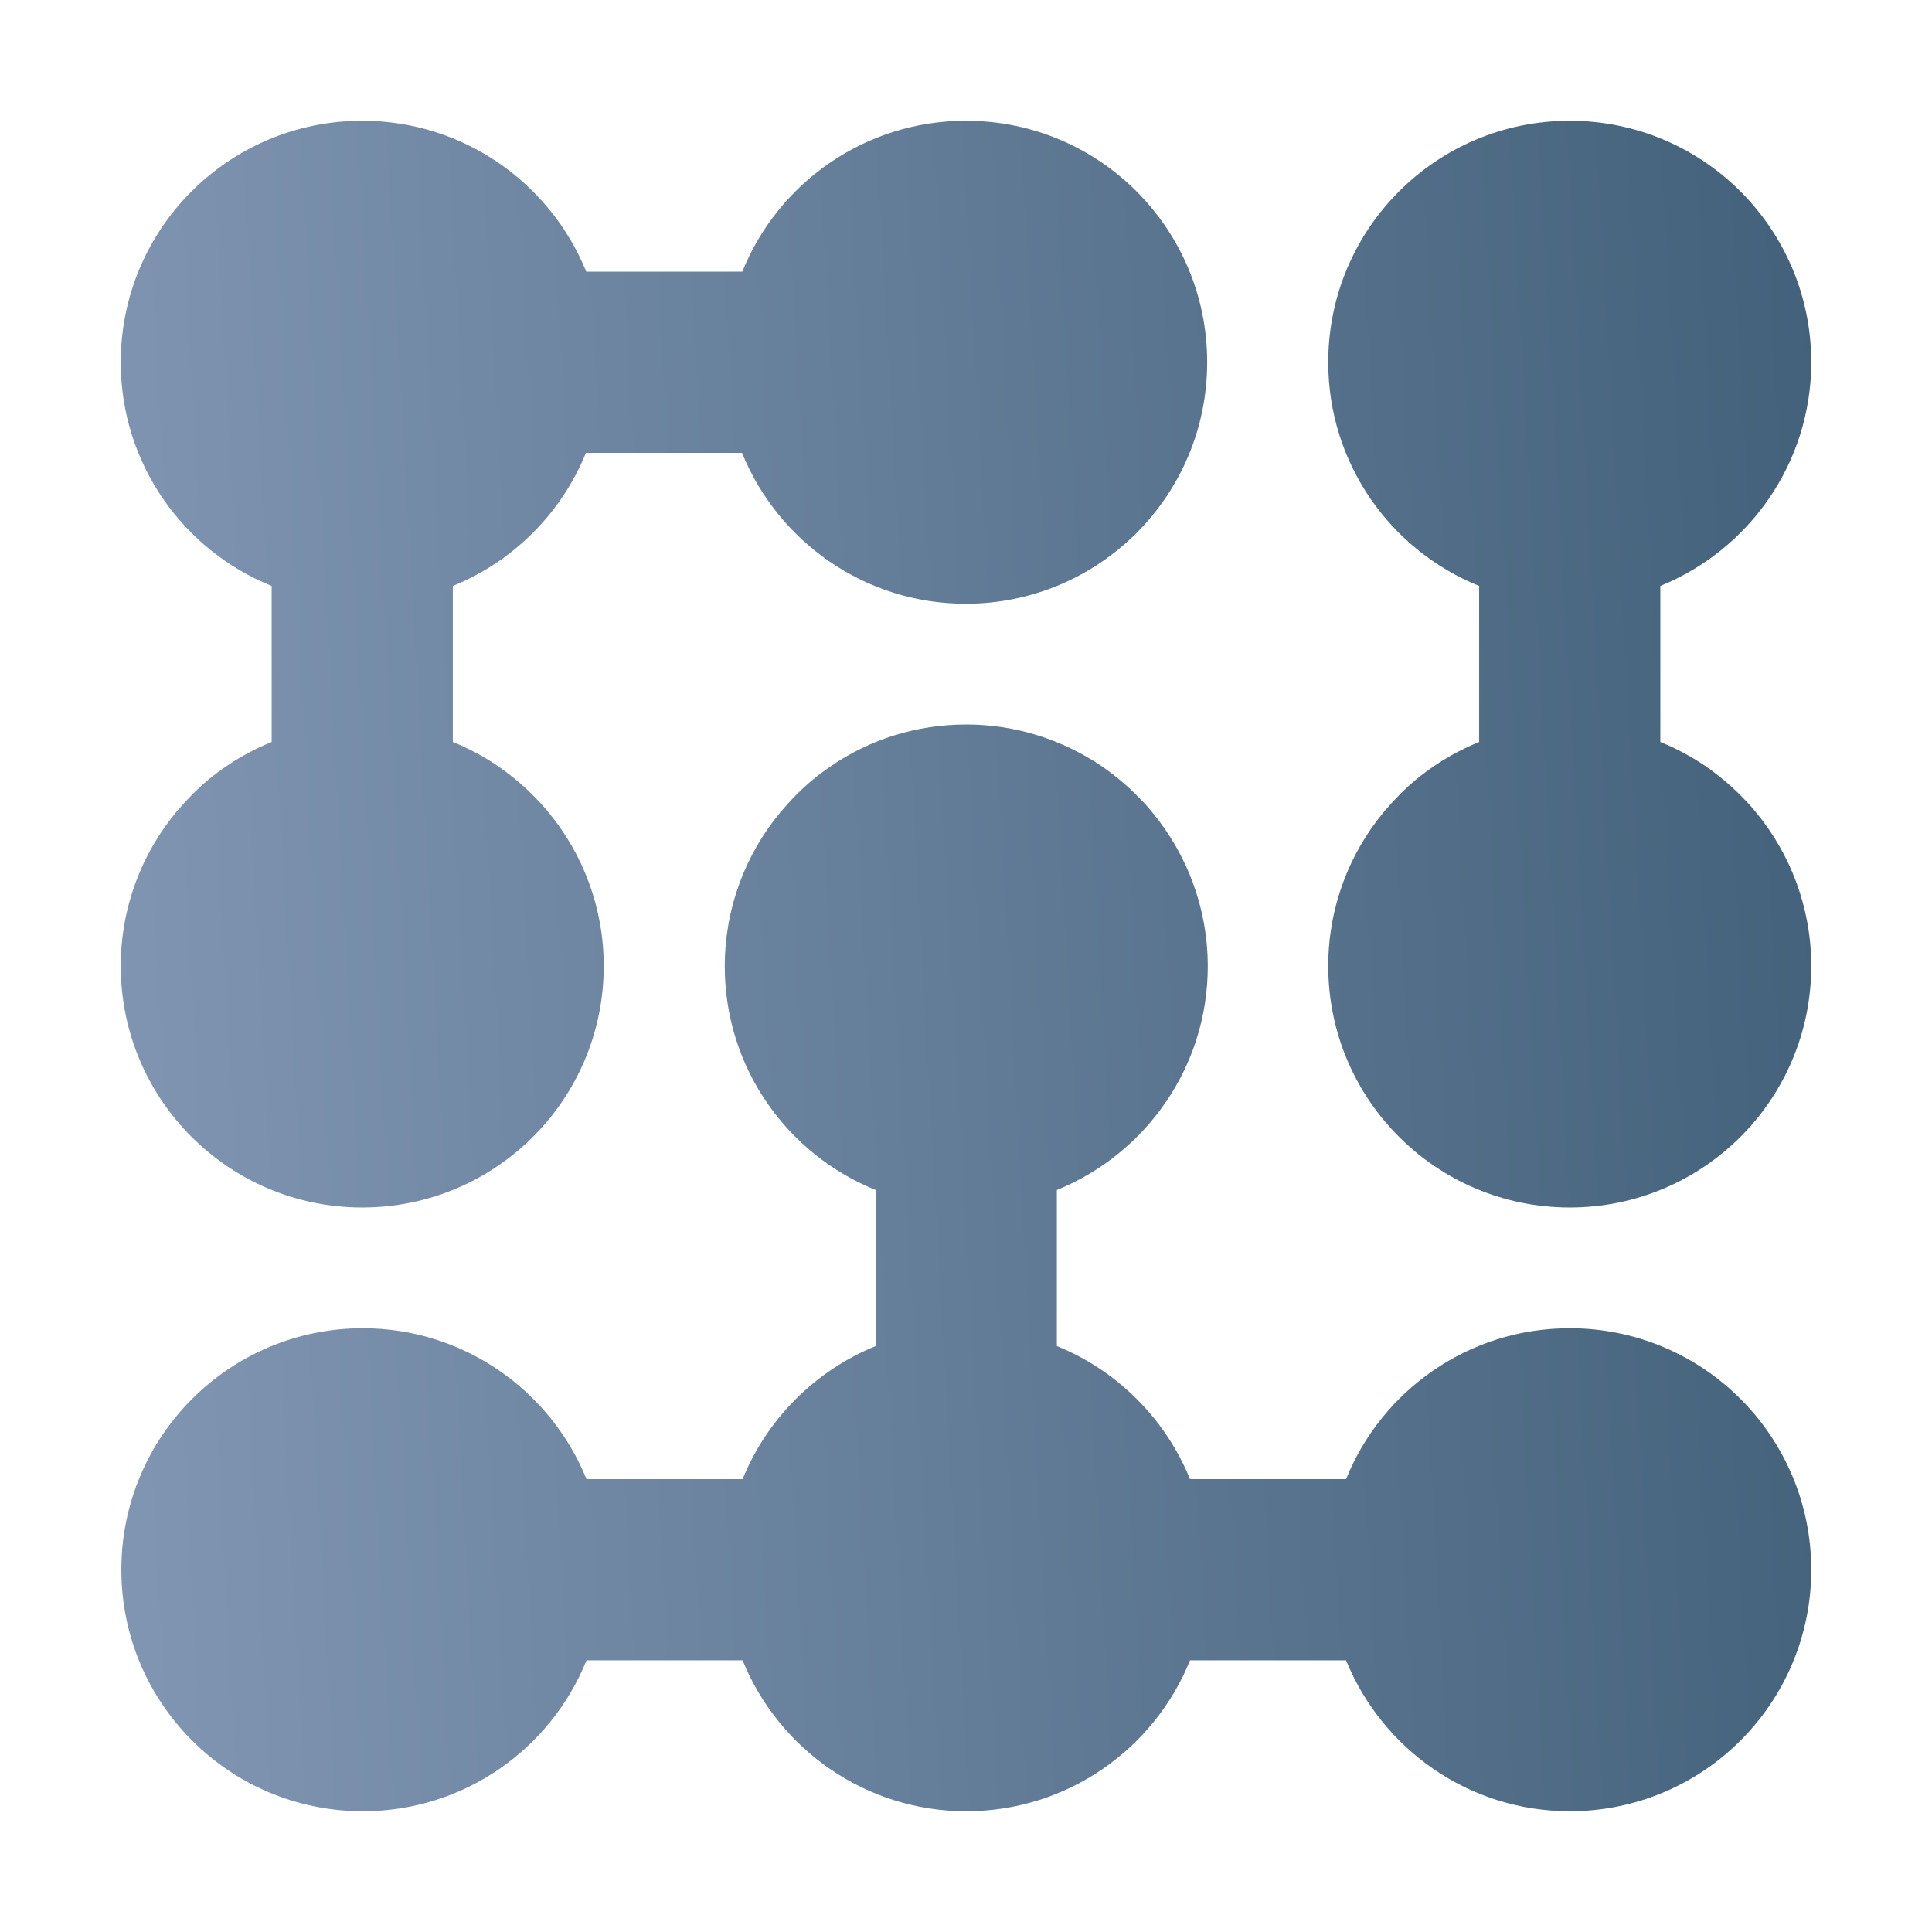 <svg width="36" height="36" viewBox="0 0 36 36" fill="none" xmlns="http://www.w3.org/2000/svg">
<path fill-rule="evenodd" clip-rule="evenodd" d="M6.75 22.5C9.236 22.5 11.25 20.486 11.25 18C11.25 16.914 10.862 15.913 10.221 15.137C10.131 15.024 10.029 14.918 9.928 14.816C9.726 14.614 9.501 14.428 9.264 14.265C9.006 14.091 8.73 13.944 8.438 13.826V10.918C9.562 10.463 10.463 9.562 10.918 8.438H13.826C14.496 10.086 16.11 11.25 17.994 11.25C20.481 11.25 22.494 9.236 22.494 6.75C22.494 4.264 20.486 2.25 18 2.25C16.11 2.25 14.496 3.414 13.832 5.062H10.924C10.254 3.414 8.64 2.25 6.75 2.25C4.264 2.25 2.25 4.264 2.25 6.75C2.25 8.64 3.414 10.254 5.062 10.918V13.826C4.77 13.944 4.494 14.091 4.236 14.265C3.994 14.428 3.774 14.608 3.572 14.816C3.471 14.918 3.375 15.024 3.279 15.137C2.638 15.913 2.25 16.914 2.25 18C2.25 20.486 4.264 22.5 6.75 22.5ZM32.721 15.137C32.631 15.024 32.529 14.918 32.428 14.816C32.226 14.614 32.001 14.428 31.764 14.265C31.506 14.091 31.23 13.944 30.938 13.826V10.918C32.586 10.249 33.75 8.634 33.75 6.75C33.75 4.264 31.736 2.25 29.25 2.25C26.764 2.25 24.75 4.264 24.75 6.75C24.75 8.64 25.914 10.254 27.562 10.918V13.826C27.27 13.944 26.994 14.091 26.736 14.265C26.494 14.428 26.274 14.608 26.072 14.816C25.971 14.918 25.875 15.024 25.779 15.137C25.138 15.913 24.75 16.914 24.75 18C24.75 20.486 26.764 22.5 29.25 22.5C31.736 22.5 33.75 20.486 33.75 18C33.75 16.914 33.362 15.913 32.721 15.137ZM25.082 27.562C25.745 25.914 27.36 24.75 29.25 24.75C31.736 24.75 33.75 26.764 33.75 29.25C33.75 31.736 31.736 33.75 29.25 33.75C27.365 33.75 25.751 32.586 25.082 30.938H22.174C21.51 32.586 19.89 33.75 18.005 33.75C16.121 33.75 14.507 32.586 13.837 30.938H10.929C10.265 32.586 8.651 33.75 6.761 33.75C4.275 33.75 2.261 31.736 2.261 29.25C2.261 26.764 4.275 24.75 6.761 24.75C8.645 24.75 10.26 25.914 10.929 27.562H13.837C14.293 26.438 15.193 25.538 16.318 25.082V22.174C14.67 21.51 13.505 19.896 13.505 18.006C13.505 16.92 13.893 15.919 14.535 15.143C14.63 15.03 14.726 14.923 14.827 14.822C15.03 14.614 15.249 14.434 15.491 14.271C16.205 13.781 17.077 13.5 18.005 13.5C18.933 13.5 19.8 13.787 20.52 14.271C20.756 14.434 20.981 14.619 21.183 14.822C21.285 14.923 21.386 15.03 21.476 15.143C22.117 15.919 22.505 16.92 22.505 18.006C22.505 19.89 21.341 21.504 19.693 22.174V25.082C20.818 25.538 21.718 26.438 22.174 27.562H25.082Z" fill="url(#paint0_linear_5_23363)"/>
<defs>
<linearGradient id="paint0_linear_5_23363" x1="2.25" y1="34.059" x2="35.421" y2="32.209" gradientUnits="userSpaceOnUse">
<stop stop-color="#8196B3"/>
<stop offset="1" stop-color="#43617A"/>
</linearGradient>
</defs>
</svg>
